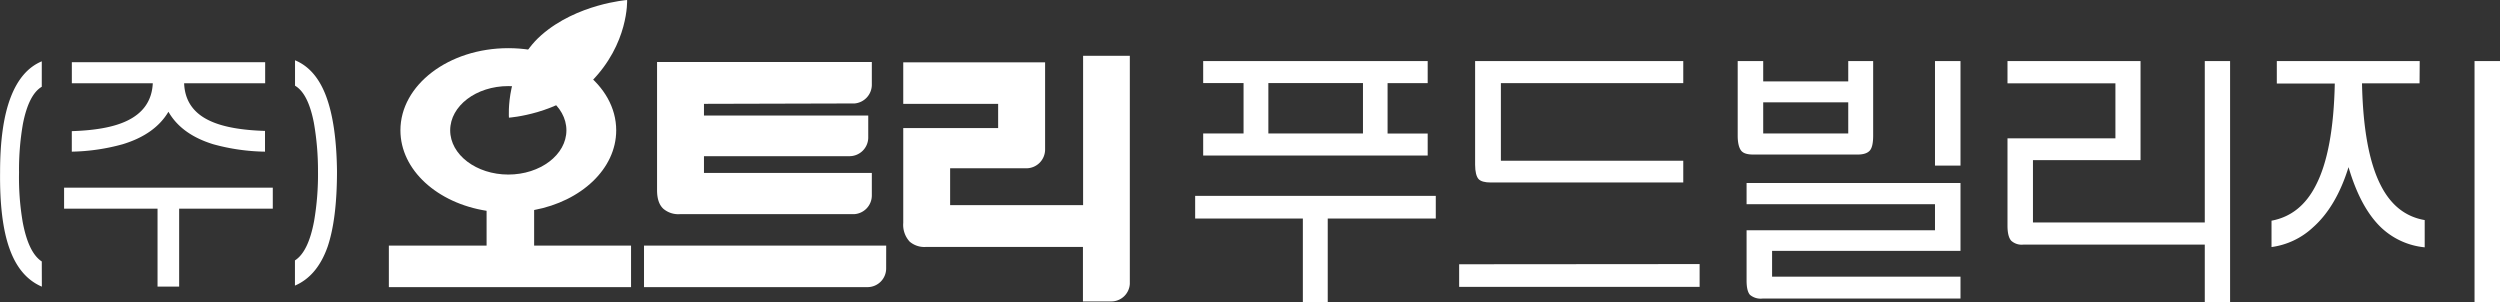<svg xmlns="http://www.w3.org/2000/svg" viewBox="0 0 642.07 77.67"><rect x="0" y="0" width="642.07" height="77.67" fill="#333333" stroke="none"/><defs><style>.cls-1{fill:#fff;}</style></defs><path class="cls-1" d="M433.86,313V291.44H406.2v-5.81H468v5.81H440.25V313Zm21.76-43.39h10.3v5.66H408.26V269.6h10.37V256.66H408.26V251h57.66v5.67h-10.3ZM425,256.66V269.6H449.3V256.66Z" transform="translate(-99.25 -235.32)"/><path class="cls-1" d="M535.76,303.14V309H474v-5.81ZM531.56,251v5.67H484.72v19.93h46.84v5.59H482.14c-1.57,0-2.62-.3-3.16-.89s-.88-1.86-.88-3.67V251Z" transform="translate(-99.25 -235.32)"/><path class="cls-1" d="M580.33,270.19c0,1.91-.3,3.19-.88,3.82s-1.57,1-3.09,1H549.51c-1.52,0-2.55-.32-3.08-1s-.89-1.91-.89-3.82V251h6.55v5.23h21.84V251h6.4Zm15.88,17.58H547.82v-5.45h54.94v17.43H554.37v6.62h48.39V312H551.87a4.26,4.26,0,0,1-3.17-.95c-.58-.64-.88-1.87-.88-3.68V294.46h48.39ZM552.09,269.6h21.84v-8H552.09ZM596.21,251h6.55v26.85h-6.55Z" transform="translate(-99.25 -235.32)"/><path class="cls-1" d="M642.55,256.73H614.83V251H649v25.45H621.37v16H665.5V251H672v62H665.5V298.14H618.94a4,4,0,0,1-3.16-1c-.64-.74-.95-2-.95-3.9V270.85h27.72Z" transform="translate(-99.25 -235.32)"/><path class="cls-1" d="M720.66,256.73H705.88q.36,17.43,4.78,26.11,3.89,7.73,11.32,9v7a18.9,18.9,0,0,1-11.1-5q-5.37-5.07-8.46-15.59-3.17,10.22-9.19,15.52a19.37,19.37,0,0,1-10.59,5V292q7.5-1.4,11.4-9.12,4.49-8.68,4.85-26.11H684V251h36.7ZM734.78,251h6.54v62h-6.54Z" transform="translate(-99.25 -235.32)"/><path class="cls-1" d="M110,308.94q-5.77-2.46-8.37-9.95-2.49-7.07-2.36-19.47,0-12.09,2.71-19.17t8-9.28v6.53q-3.36,2-4.84,9.52a68.47,68.47,0,0,0-1,12.52,67.57,67.57,0,0,0,.94,12.71q1.48,7.9,4.9,10.12Z" transform="translate(-99.25 -235.32)"/><path class="cls-1" d="M139.71,308.92v-20h-24v-5.4h53.6v5.4H145.26v20Zm6.83-52.21q.26,6.77,6.77,9.71,4.91,2.25,14,2.52v5.33A52.49,52.49,0,0,1,154,272.36q-8.17-2.52-11.49-8.34-3.45,5.82-11.74,8.34a52.18,52.18,0,0,1-13.08,1.91V269q9-.27,13.91-2.53,6.57-3,6.89-9.77H117.7v-5.4h49.65v5.4Z" transform="translate(-99.25 -235.32)"/><path class="cls-1" d="M179.92,292.08a70.3,70.3,0,0,0,1-12.71,71,71,0,0,0-1.06-12.52q-1.47-7.55-4.84-9.52V250.8q5.37,2.22,8,9.28t2.78,19.17q0,12.35-2.42,19.47-2.66,7.5-8.38,9.95V302.2Q178.44,300,179.92,292.08Z" transform="translate(-99.25 -235.32)"/><path class="cls-1" d="M326.85,298.39h-62.2v10.67h57.49a4.79,4.79,0,0,0,4.7-4.82h0Z" transform="translate(-99.25 -235.32)"/><path class="cls-1" d="M318.75,261.89h0a4.85,4.85,0,0,0,4.41-4.69h0v0s0-.06,0-.1h0v-5.86H268v32.92c0,2.2.54,3.8,1.64,4.8a5.93,5.93,0,0,0,4.23,1.36h44.68l.05,0a4.81,4.81,0,0,0,4.56-4.84h0l0-5.75H280.05v-4.3h37.38a4.81,4.81,0,0,0,4.81-4.69l0,0v-5.75H280.05v-3Z" transform="translate(-99.25 -235.32)"/><path class="cls-1" d="M389.42,307.92V249.65h-12V288H343.27v-9.46h19.6a4.82,4.82,0,0,0,4.79-4.82h0V251.33H331.23V262H355.6v6.21H331.23v24.37a6.35,6.35,0,0,0,1.65,4.8,5.79,5.79,0,0,0,4.16,1.36h40.34v14h6.91c.11,0,.21,0,.32,0a4.78,4.78,0,0,0,4.81-4.52h0v-.25Z" transform="translate(-99.25 -235.32)"/><path class="cls-1" d="M236.43,289.26c12.09-2.27,21.08-10.56,21.08-20.47,0-11.65-12.41-21.1-27.71-21.1s-27.71,9.45-27.71,21.1c0,10.2,9.5,18.7,22.13,20.67v8.93h-25.1v10.67h62.2V298.39H236.43Zm-21.56-20.47c0-6.28,6.69-11.36,14.93-11.36s14.92,5.08,14.92,11.36S238,280.15,229.8,280.15,214.87,275.07,214.87,268.79Z" transform="translate(-99.25 -235.32)"/><path class="cls-1" d="M238.27,244.35c-9.33,8.2-8.31,21.19-8.31,21.19s12.82-.88,21-9.12c9.85-9.87,9.35-21.1,9.35-21.1S247.44,236.29,238.27,244.35Z" transform="translate(-99.25 -235.32)"/></svg>